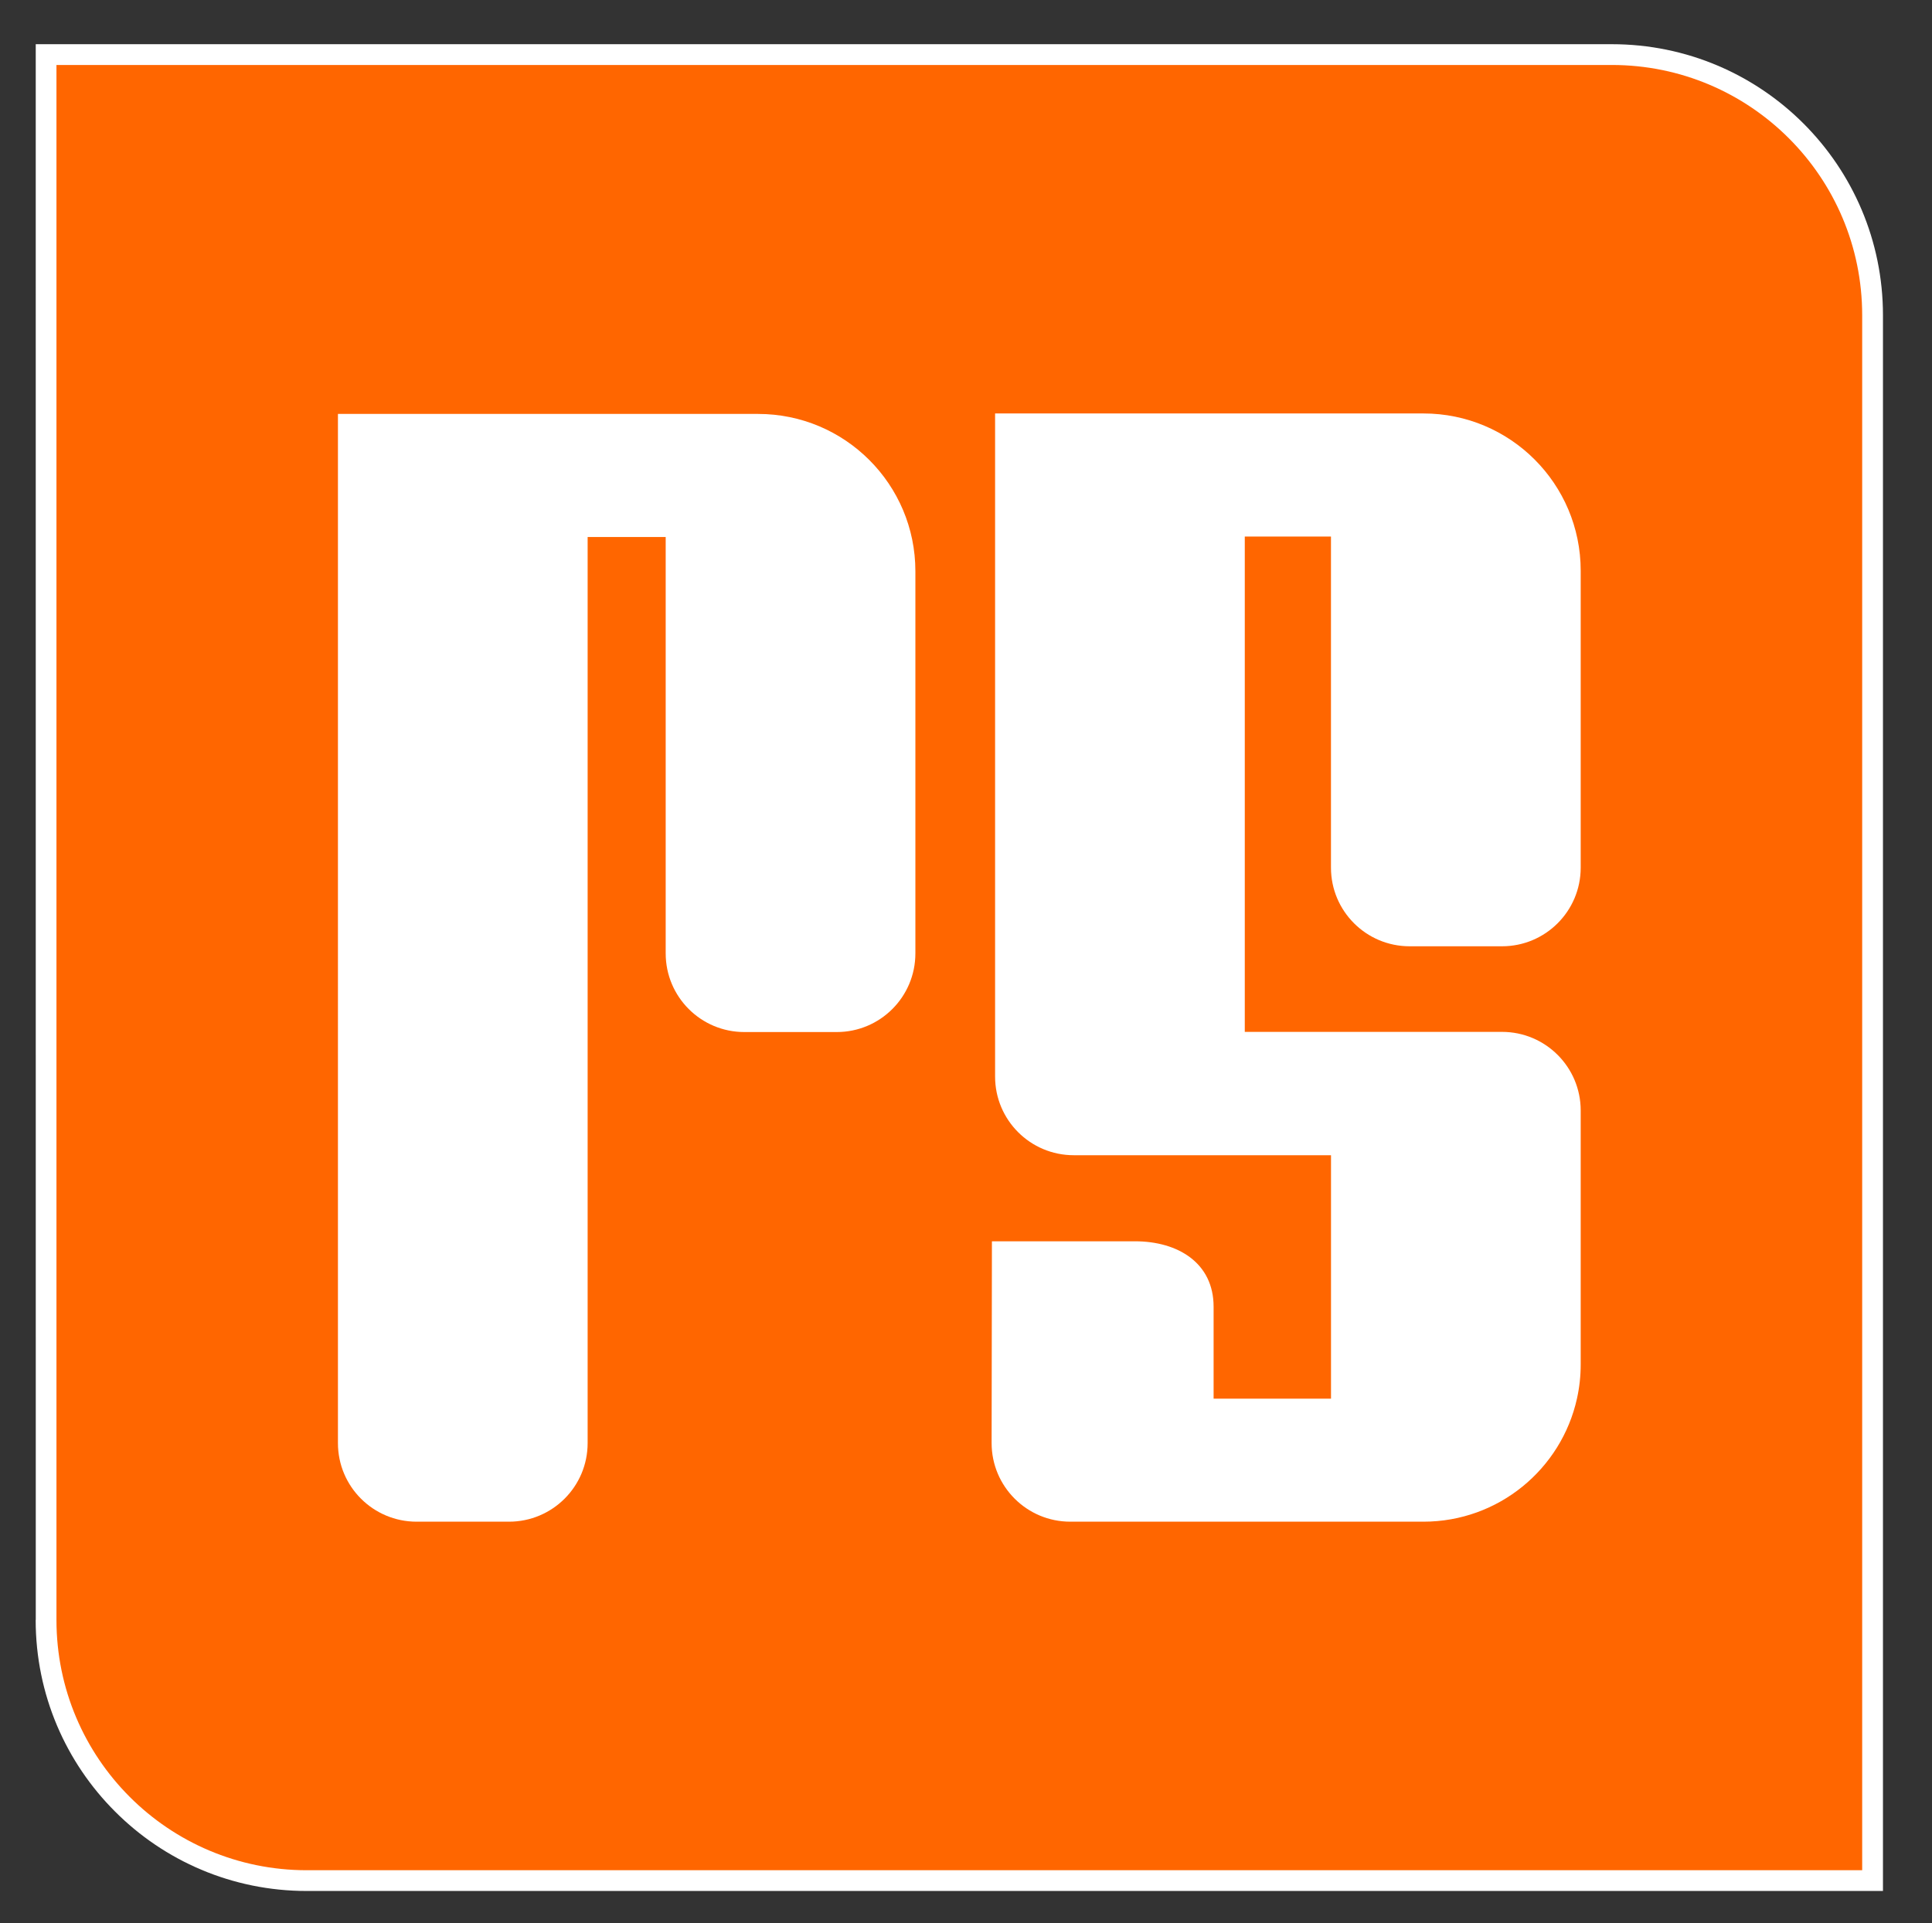 <?xml version="1.0" encoding="utf-8"?>
<!DOCTYPE svg PUBLIC "-//W3C//DTD SVG 1.1//EN" "http://www.w3.org/Graphics/SVG/1.1/DTD/svg11.dtd">
<svg xmlns="http://www.w3.org/2000/svg" xmlns:xlink="http://www.w3.org/1999/xlink" version="1.1" id="Ebene_1" x="0px" y="0px" width="57.25px" height="57px" viewBox="0 0 57.25 57" enable-background="new 0 0 57.25 57" xml:space="preserve">
<rect x="0" y="0" width="57.25" height="57" fill="#333333" stroke="none"/>
<path fill="#FFFFFF" d="M47.763,1.31c2.219,0,4.228,0.899,5.681,2.353c1.453,1.454,2.353,3.463,2.353,5.681v46.091v0.614h-0.616  H9.091c-2.218,0-4.228-0.897-5.681-2.354c-1.454-1.452-2.353-3.461-2.353-5.68H1.06L1.059,1.926V1.31h0.615H47.763z"/>
<g>
	<g>
		<defs>
			<path id="SVGID_1_" d="M9.091,55.434h46.09V9.344c0-4.097-3.321-7.418-7.418-7.418H1.673v46.089     C1.673,52.113,4.994,55.434,9.091,55.434"/>
		</defs>
		<clipPath id="SVGID_2_">
			<use xlink:href="#SVGID_1_" overflow="visible"/>
		</clipPath>
		<rect x="1.673" y="1.926" clip-path="url(#SVGID_2_)" fill="#FF6600" width="53.508" height="53.507"/>
	</g>
</g>
<path fill="#FFFFFF" d="M10.014,12.269h12.45c2.574,0,4.661,2.087,4.661,4.661v11.329c0,1.288-1.043,2.331-2.33,2.331h-2.739  c-1.287,0-2.33-1.043-2.33-2.331V15.917h-2.313v26.858c0,1.285-1.043,2.328-2.33,2.328h-2.738c-1.288,0-2.331-1.043-2.331-2.328  V12.269z"/>
<path fill="#FFFFFF" d="M29.487,12.255h12.692c2.574,0,4.661,2.087,4.661,4.661v8.802c0,1.287-1.044,2.33-2.331,2.33h-2.738  c-1.287,0-2.331-1.043-2.331-2.33v-9.815h-2.554v14.682h7.623c1.287,0,2.331,1.043,2.331,2.33v7.526  c0,0.349-0.038,0.688-0.111,1.015c-0.462,2.086-2.324,3.647-4.55,3.647H31.715c-1.287,0-2.331-1.043-2.331-2.33l0.009-5.981h4.238  c1.287,0,2.331,0.651,2.331,1.938v2.726h3.479v-7.215h-7.623c-1.288,0-2.331-1.044-2.331-2.33V12.255z"/>
</svg>
